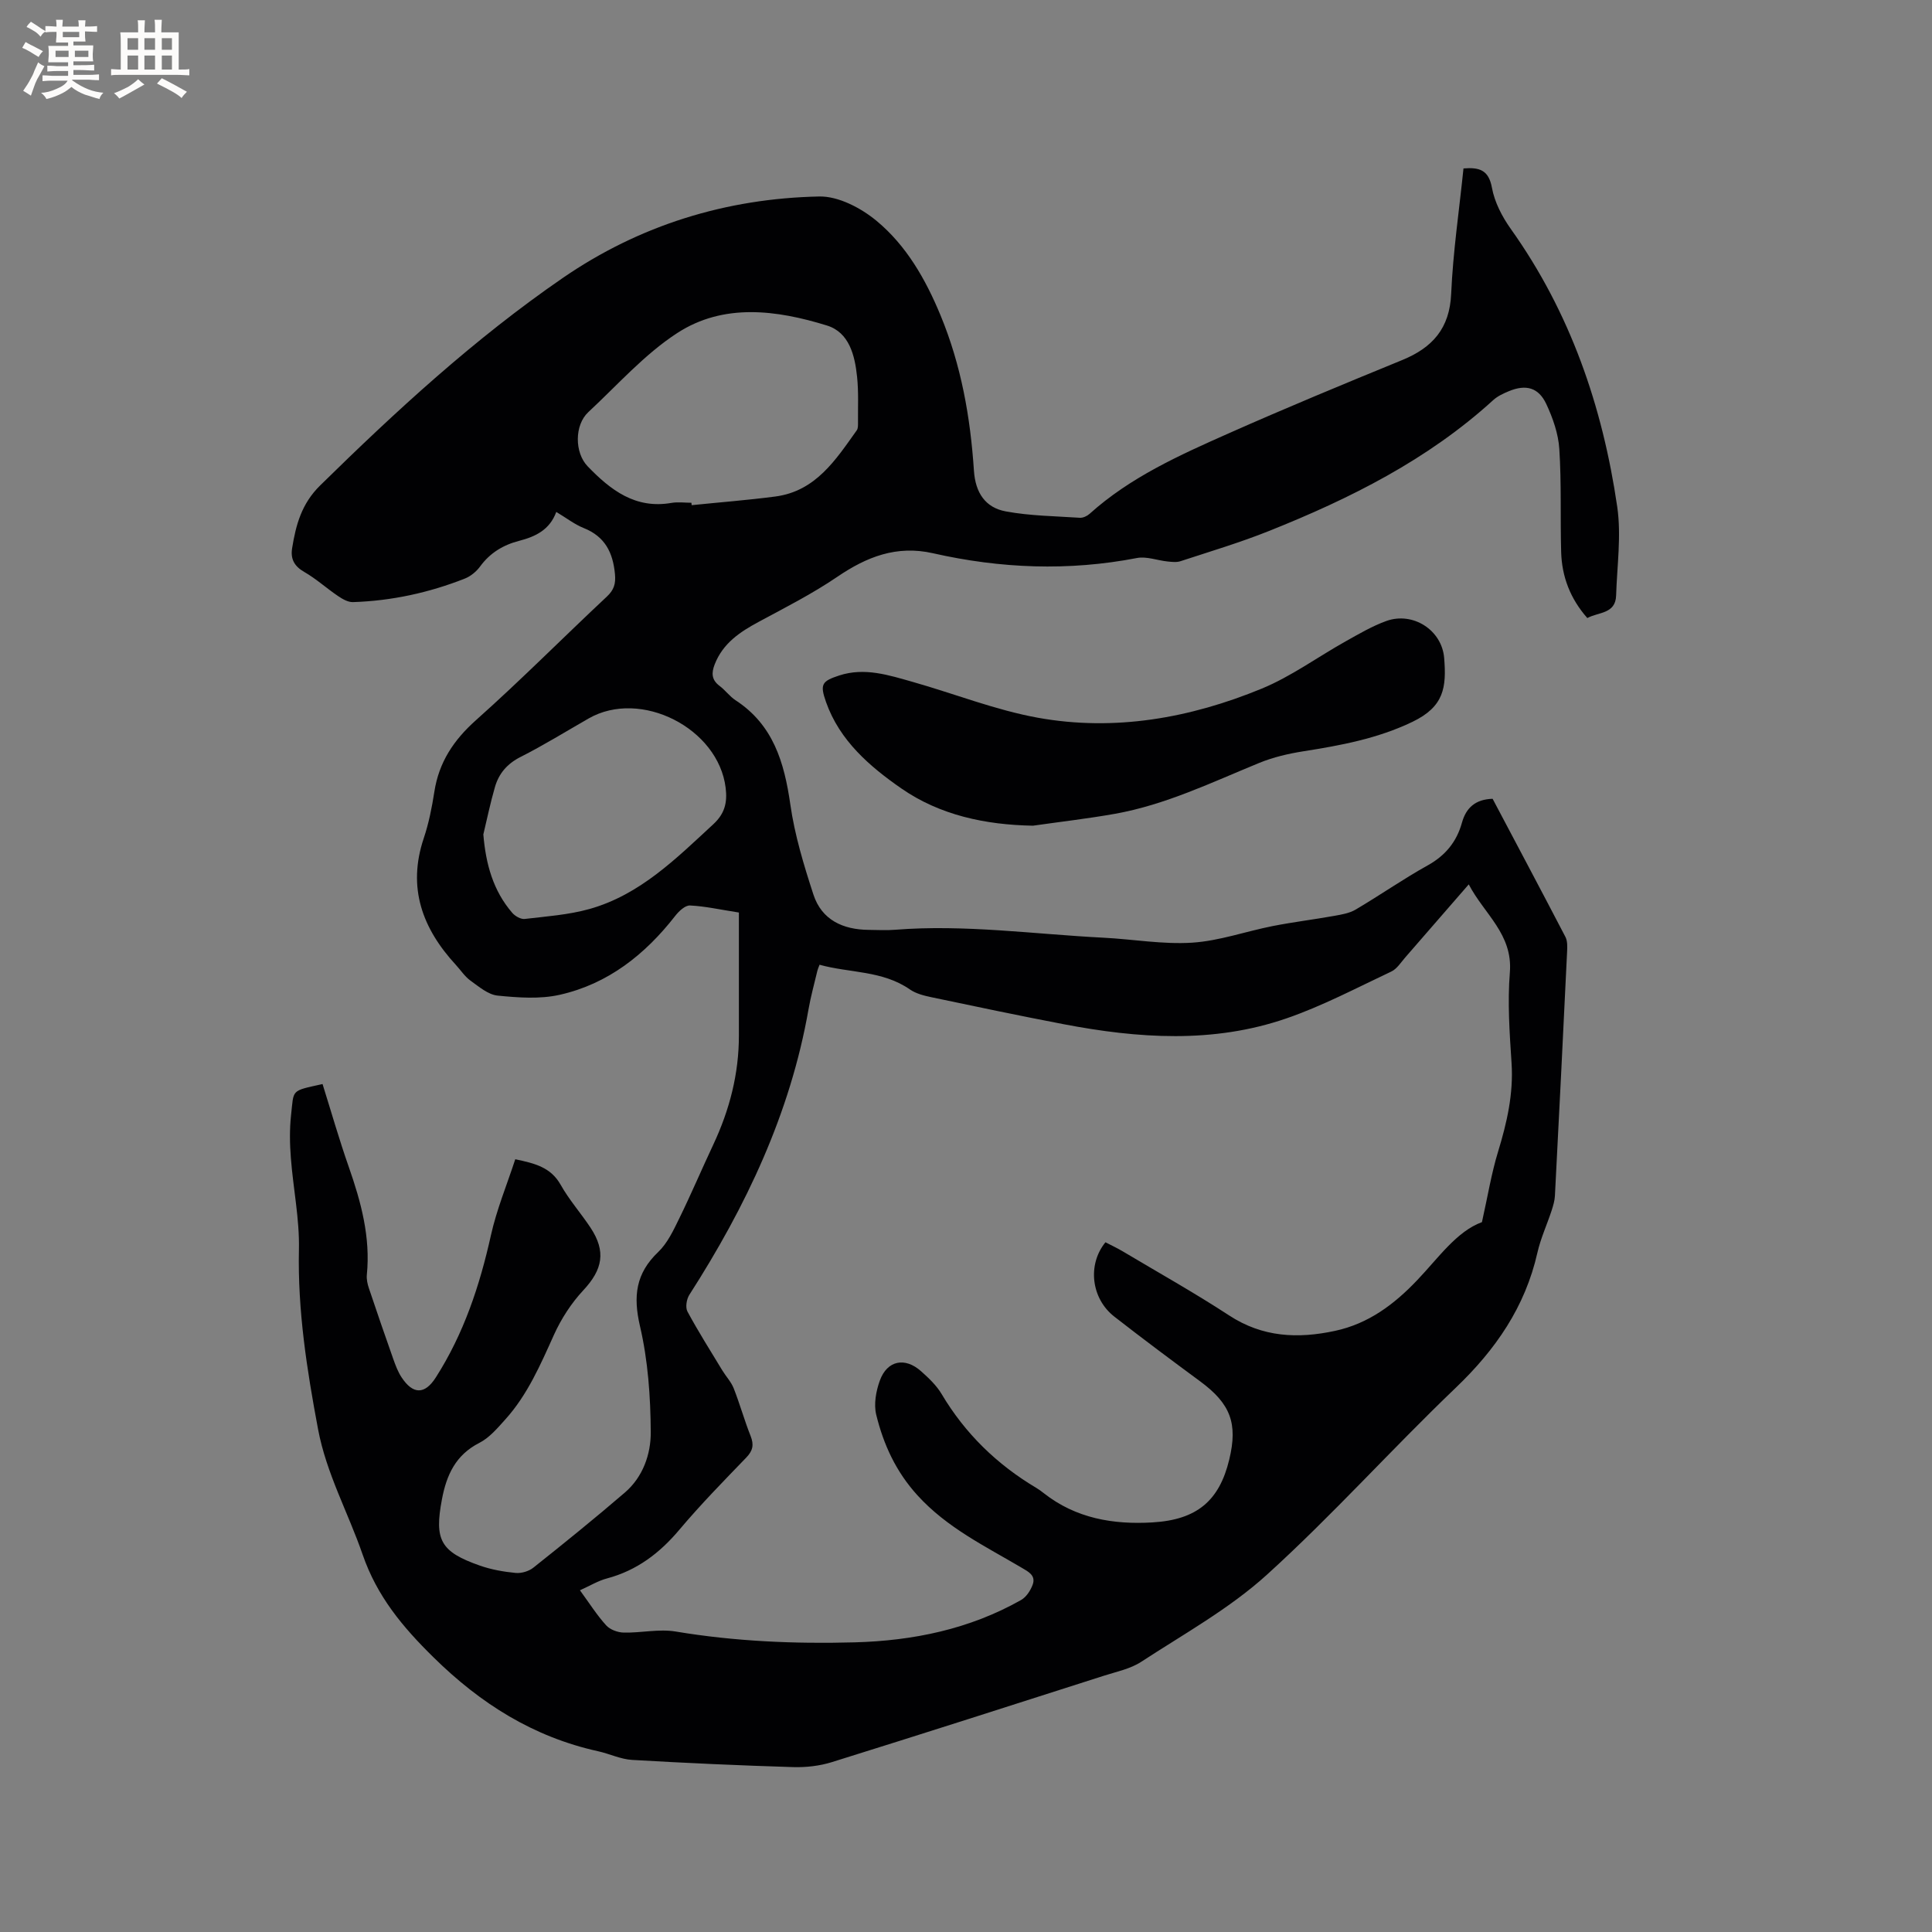 <svg enable-background="new 0 0 400 400" viewBox="0 0 400 400" xmlns="http://www.w3.org/2000/svg"><rect x="0" y="0" width="400" height="400" fill="#808080" stroke="none"/><path d="m66.78 224.44c1.79 5.71 3.44 11.49 5.43 17.16 2.54 7.25 4.52 14.55 3.74 22.34-.09.91.13 1.9.43 2.79 1.64 4.9 3.33 9.79 5.05 14.66.46 1.29.95 2.61 1.69 3.74 2.38 3.63 4.83 3.62 7.1.07 5.79-9.05 9.1-19.01 11.42-29.45 1.18-5.31 3.3-10.42 5.04-15.74 4.09.86 7.36 1.67 9.4 5.29 1.75 3.12 4.18 5.86 6.17 8.86 3.28 4.95 2.52 8.7-1.5 13-2.47 2.65-4.55 5.87-6.05 9.18-2.8 6.2-5.47 12.43-10.08 17.54-1.62 1.8-3.3 3.8-5.39 4.86-4.91 2.5-6.79 6.67-7.73 11.67-1.6 8.43-.32 10.86 7.85 13.73 2.37.83 4.92 1.28 7.42 1.52 1.2.11 2.74-.35 3.68-1.11 6.39-5.08 12.74-10.22 18.93-15.54 3.74-3.22 5.38-7.95 5.35-12.49-.04-7.34-.57-14.84-2.23-21.96-1.44-6.19-.88-10.91 3.78-15.35 1.91-1.83 3.15-4.48 4.34-6.92 2.47-5.04 4.66-10.21 7.05-15.29 3.38-7.2 5.33-14.71 5.31-22.7-.01-8.37 0-16.73 0-25.37-3.92-.61-7-1.31-10.12-1.46-1-.05-2.31 1.18-3.06 2.15-6.24 8.01-13.92 14.09-23.91 16.34-4.11.93-8.61.59-12.86.17-1.97-.2-3.88-1.85-5.62-3.1-1.18-.85-2.02-2.16-3.02-3.25-6.95-7.54-10.09-15.99-6.66-26.22 1.04-3.1 1.69-6.36 2.19-9.59.94-6.14 3.99-10.74 8.65-14.89 9.26-8.25 18-17.07 27.06-25.55 1.49-1.39 1.88-2.67 1.69-4.68-.42-4.46-2.06-7.76-6.46-9.52-1.93-.77-3.62-2.11-5.69-3.34-1.35 3.7-4.29 5.11-7.71 5.99-3.25.84-6 2.48-8.05 5.29-.77 1.05-1.94 2.03-3.15 2.51-7.44 2.94-15.18 4.62-23.18 4.88-1.03.03-2.19-.64-3.1-1.26-2.37-1.6-4.51-3.56-6.98-4.98-2.08-1.19-2.88-2.7-2.52-4.92.78-4.82 1.95-9.2 5.78-12.97 15.76-15.48 31.99-30.41 50.21-42.95 15.93-10.97 33.88-16.5 53.14-16.9 3.98-.08 8.68 2.39 11.9 5.07 6.16 5.12 10.12 12.05 13.22 19.54 4.28 10.34 6.18 21.11 6.91 32.13.3 4.61 2.37 7.68 6.6 8.46 5.02.93 10.21.98 15.33 1.32.66.04 1.5-.35 2.01-.81 8.42-7.58 18.6-12.14 28.76-16.65 11.89-5.28 23.92-10.26 35.96-15.19 6.27-2.57 9.84-6.54 10.15-13.74.38-8.65 1.66-17.26 2.55-25.94 3.26-.25 5.21.28 5.89 4 .54 2.98 2.1 5.98 3.88 8.49 12.33 17.3 19.03 36.79 22.06 57.56.87 5.99-.04 12.24-.23 18.37-.12 3.86-3.66 3.4-5.96 4.67-3.53-4-5.28-8.57-5.42-13.69-.2-7.1.08-14.22-.38-21.3-.2-3.17-1.34-6.42-2.7-9.33-1.61-3.43-4.22-4.1-7.72-2.66-1.16.48-2.38 1.04-3.29 1.88-13.54 12.34-29.61 20.37-46.41 27.08-5.98 2.39-12.18 4.24-18.31 6.25-.81.27-1.79.15-2.68.06-2.12-.22-4.34-1.1-6.33-.72-14.18 2.74-28.26 2.18-42.25-.99-7.52-1.7-13.71.74-19.82 4.9-5.14 3.49-10.73 6.34-16.22 9.29-3.91 2.1-7.44 4.45-9.14 8.82-.7 1.79-.66 3.21 1.01 4.46 1.18.88 2.08 2.17 3.31 2.97 7.82 5.1 10.09 12.88 11.34 21.58.9 6.32 2.79 12.55 4.78 18.65 1.72 5.26 6.12 7.27 11.47 7.31 1.8.01 3.62.13 5.41-.02 14.45-1.15 28.77.91 43.15 1.64 6.14.31 12.3 1.42 18.38 1.03 5.61-.36 11.1-2.34 16.68-3.44 4.22-.83 8.5-1.35 12.74-2.11 1.51-.27 3.14-.54 4.43-1.3 5.02-2.96 9.81-6.31 14.9-9.14 3.69-2.05 6.01-4.89 7.11-8.85.87-3.13 2.82-4.84 6.35-4.95 5.02 9.5 10.09 19.02 15.07 28.59.45.86.4 2.06.35 3.09-.81 16.84-1.64 33.68-2.52 50.51-.05 1.04-.37 2.08-.69 3.08-.96 2.92-2.27 5.75-2.94 8.72-2.54 11.23-8.65 20.06-16.91 27.96-13.25 12.67-25.52 26.39-39.08 38.69-7.76 7.04-17.2 12.27-26.05 18.05-2.24 1.46-5.09 2.03-7.7 2.87-18.75 6-37.5 12.02-56.3 17.88-2.55.8-5.38 1.12-8.06 1.04-11.12-.34-22.23-.84-33.34-1.49-2.37-.14-4.66-1.27-7.02-1.79-13.4-2.96-24.31-9.82-34.11-19.47-6.41-6.3-11.67-12.62-14.65-21.25-2.99-8.67-7.51-16.79-9.23-25.96-2.31-12.3-4.24-24.59-3.96-37.21.14-6.3-1.19-12.62-1.67-18.95-.23-2.94-.28-5.94.04-8.86.61-5.41-.16-4.95 6.52-6.44zm53.29 104.81c1.98 2.71 3.52 5.16 5.43 7.26.81.9 2.41 1.48 3.66 1.5 3.58.08 7.27-.8 10.73-.22 12.3 2.05 24.66 2.58 37.07 2.24 12.1-.33 23.78-2.73 34.45-8.77 1.07-.61 1.95-1.96 2.39-3.16.71-1.93-.89-2.7-2.31-3.54-7.54-4.45-15.43-8.25-21.53-14.96-4.47-4.91-7.04-10.53-8.55-16.71-.53-2.18-.04-4.88.75-7.06 1.52-4.18 5.2-4.91 8.54-1.93 1.57 1.4 3.18 2.92 4.24 4.7 4.87 8.2 11.46 14.6 19.61 19.45.54.32 1.06.7 1.56 1.1 6.63 5.22 14.39 6.53 22.48 6.05 9.25-.54 13.86-4.51 15.91-13 1.82-7.51.25-11.58-6.01-16.2-5.97-4.4-11.92-8.84-17.77-13.4-4.79-3.72-5.64-10.75-1.85-15.4 1.15.6 2.39 1.17 3.55 1.86 7.37 4.39 14.87 8.59 22.05 13.28 6.93 4.54 14.23 4.86 21.94 3.2 6.93-1.49 12.25-5.49 17.02-10.51 4.42-4.64 8.17-10.09 13.39-12 1.21-5.41 1.96-10.08 3.33-14.56 1.84-6.02 3.22-12 2.8-18.39-.41-6.24-.85-12.54-.35-18.75.64-7.93-5.31-12.08-8.51-18.23-4.68 5.38-8.91 10.27-13.16 15.14-.9 1.03-1.72 2.37-2.88 2.91-7.18 3.38-14.25 7.13-21.72 9.7-15.16 5.23-30.7 4.15-46.17 1.19-9.13-1.75-18.24-3.66-27.34-5.58-1.53-.32-3.19-.74-4.44-1.61-5.69-3.95-12.47-3.38-18.7-5.11-.23.62-.37.9-.44 1.2-.63 2.68-1.38 5.34-1.85 8.05-3.78 21.56-12.96 40.84-24.67 59.09-.58.9-.85 2.6-.39 3.46 2.24 4.15 4.77 8.15 7.22 12.19.76 1.25 1.82 2.36 2.35 3.69 1.28 3.25 2.21 6.63 3.5 9.87.73 1.84.48 3.06-.9 4.49-4.71 4.88-9.47 9.74-13.84 14.93-4.09 4.86-8.81 8.44-15 10.09-1.82.48-3.47 1.5-5.59 2.45zm23.08-225.16c.02.17.03.34.05.5 5.77-.59 11.56-1.04 17.31-1.79 8.38-1.1 12.52-7.6 16.88-13.72.27-.38.25-1.02.25-1.54-.03-3.18.14-6.37-.19-9.52-.46-4.44-1.62-9.2-6.25-10.63-10.4-3.21-21.37-4.68-30.98 1.56-6.81 4.42-12.39 10.78-18.42 16.38-2.88 2.68-2.86 8.39-.13 11.22 4.73 4.9 9.87 8.88 17.35 7.57 1.34-.23 2.75-.03 4.13-.03zm-43.08 68.67c.51 6.11 2.01 11.63 5.99 16.24.59.68 1.76 1.35 2.57 1.26 4.49-.53 9.08-.85 13.41-2.06 10.46-2.94 17.93-10.43 25.64-17.55 2.38-2.2 2.93-4.48 2.56-7.53-1.5-12.34-17.58-20.55-28.37-14.37-4.68 2.68-9.28 5.53-14.08 7.96-2.79 1.41-4.52 3.44-5.33 6.28-.93 3.21-1.61 6.5-2.39 9.77z" fill="#010103"/><path d="m213.87 170.95c-9.83-.17-19.26-2.17-27.24-7.7-6.53-4.53-12.79-9.89-15.61-17.9-1.29-3.67-.9-4.31 2.73-5.5 5.27-1.72 10.27-.07 15.25 1.34 8.64 2.45 17.1 5.82 25.88 7.41 15.92 2.87 31.51.08 46.33-6.02 6.09-2.51 11.56-6.53 17.36-9.78 2.76-1.54 5.53-3.18 8.48-4.24 5.46-1.95 11.48 1.86 11.95 7.68.49 6.08-.01 10.06-6.59 13.22-7.21 3.46-14.82 4.87-22.58 6.09-3.09.49-6.23 1.22-9.11 2.4-9.79 4.01-19.36 8.66-29.88 10.54-5.63 1-11.31 1.65-16.97 2.46z" fill="#010103"/><g fill="#fcfbfa"><path d="m6.8 9.5c.6.3 1.3.7 2.1 1.1-.4.4-.7.8-.9 1.2-.7-.4-1.3-.8-1.8-1.1s-1.1-.6-1.6-.8c.2-.4.5-.8.7-1.2.4.2.8.5 1.5.8zm.9 6.9c-.3.6-.5 1.1-.7 1.7s-.4 1.1-.6 1.7c-.6-.4-1.1-.7-1.6-1 .7-1 1.2-1.8 1.5-2.4.3-.5.6-1.1.8-1.7.3-.6.5-1.2.8-1.8.3.3.8.6 1.3.8-.7 1.3-1.2 2.2-1.5 2.7zm.1-11c.4.3 1 .7 1.7 1.1-.5.2-.8.6-1.1 1.1-.5-.6-1-1-1.4-1.2s-.9-.6-1.5-.8c.2-.4.5-.7.9-1.1.5.3.9.6 1.4.9zm10.5 13.1c1 .4 2 .6 3.1.7-.4.4-.7.8-.8 1.3-.9-.2-1.9-.6-3-.9-1-.4-2-.9-2.8-1.6-.5.4-1.1.9-1.9 1.3s-1.9.9-3.3 1.2c-.1-.3-.5-.8-1.1-1.3 1 0 2.1-.3 3.2-.8 1.2-.5 1.9-1 2.3-1.7h-3.2c-.4 0-1 0-2 .1v-1.2c1 0 1.7.1 2 .1h3.3v-1h-2.3c-.2 0-.9 0-2 .1v-1.2c1.2 0 1.9.1 2 .1h2.3v-.8h-4.1c0-.7.1-1.2.1-1.6 0-.5 0-1.1-.1-1.8h4.1v-.7h-2.5c0-.6.1-1.1.1-1.6v-.6h-.5c-.4 0-1 0-1.8.1v-1.3c1.2 0 1.9.1 2.1.1h.2c0-.3 0-.8-.1-1.4h1.4c0 .6-.1 1-.1 1.4h3.4c0-.4 0-.8-.1-1.3h1.5c0 .4-.1.9-.1 1.3.7 0 1.5 0 2.5-.1v1.2c-1 0-1.8-.1-2.5-.1v.6c0 .3 0 .8.1 1.5h-2.5v.8h4.1c0 .7-.1 1.3-.1 1.8s0 1 .1 1.5h-4.1v.8h1.4c.8 0 1.8 0 2.9-.1v1.2c-1 0-1.9-.1-2.8-.1h-1.5v1h3.2c.3 0 1 0 2.1-.1v1.2c-1.1 0-1.8-.1-2.1-.1h-3.4l-.1.1c1.4 1 2.4 1.5 3.4 1.9zm-4.1-6.7v-1.3h-2.7v1.3zm2.2-4.1v-1.1h-3.4v1.1zm1.9 4.1v-1.3h-2.8v1.3z"/><path d="m37 6.7v2.3 5.4c1 0 1.8 0 2.2-.1v1.3c-.6 0-1.5-.1-2.5-.1h-11.9c-.7 0-1.3 0-1.8.1v-1.3c.5 0 1.1.1 2 .1v-5.2c0-1 0-1.8-.1-2.5h3.7c0-1.3 0-2.1-.1-2.5h1.5c0 .4-.1 1.3-.1 2.5h2.2c0-1.2 0-2.1-.1-2.6h1.5c0 .4-.1 1.3-.1 2.6zm-12.3 13.7c-.3-.4-.7-.8-1.1-1.1 1.1-.4 2.1-.9 2.9-1.3.8-.5 1.5-1 2.1-1.6.4.4.9.8 1.3 1.1-2.5 1.4-4.2 2.4-5.2 2.9zm3.9-10.1v-2.4h-2.2v2.4zm0 4.1v-2.9h-2.2v2.9zm3.5-4.1v-2.4h-2.2v2.4zm0 4.1v-2.9h-2.2v2.9zm.4 2.9 1-1.1c.6.3 1.4.7 2.5 1.3s2 1.1 2.7 1.5c-.4.4-.8.8-1.1 1.3-.8-.8-2.5-1.7-5.1-3zm3.1-7v-2.4h-2.1v2.4zm0 4.1v-2.9h-2.1v2.9z"/></g></svg>